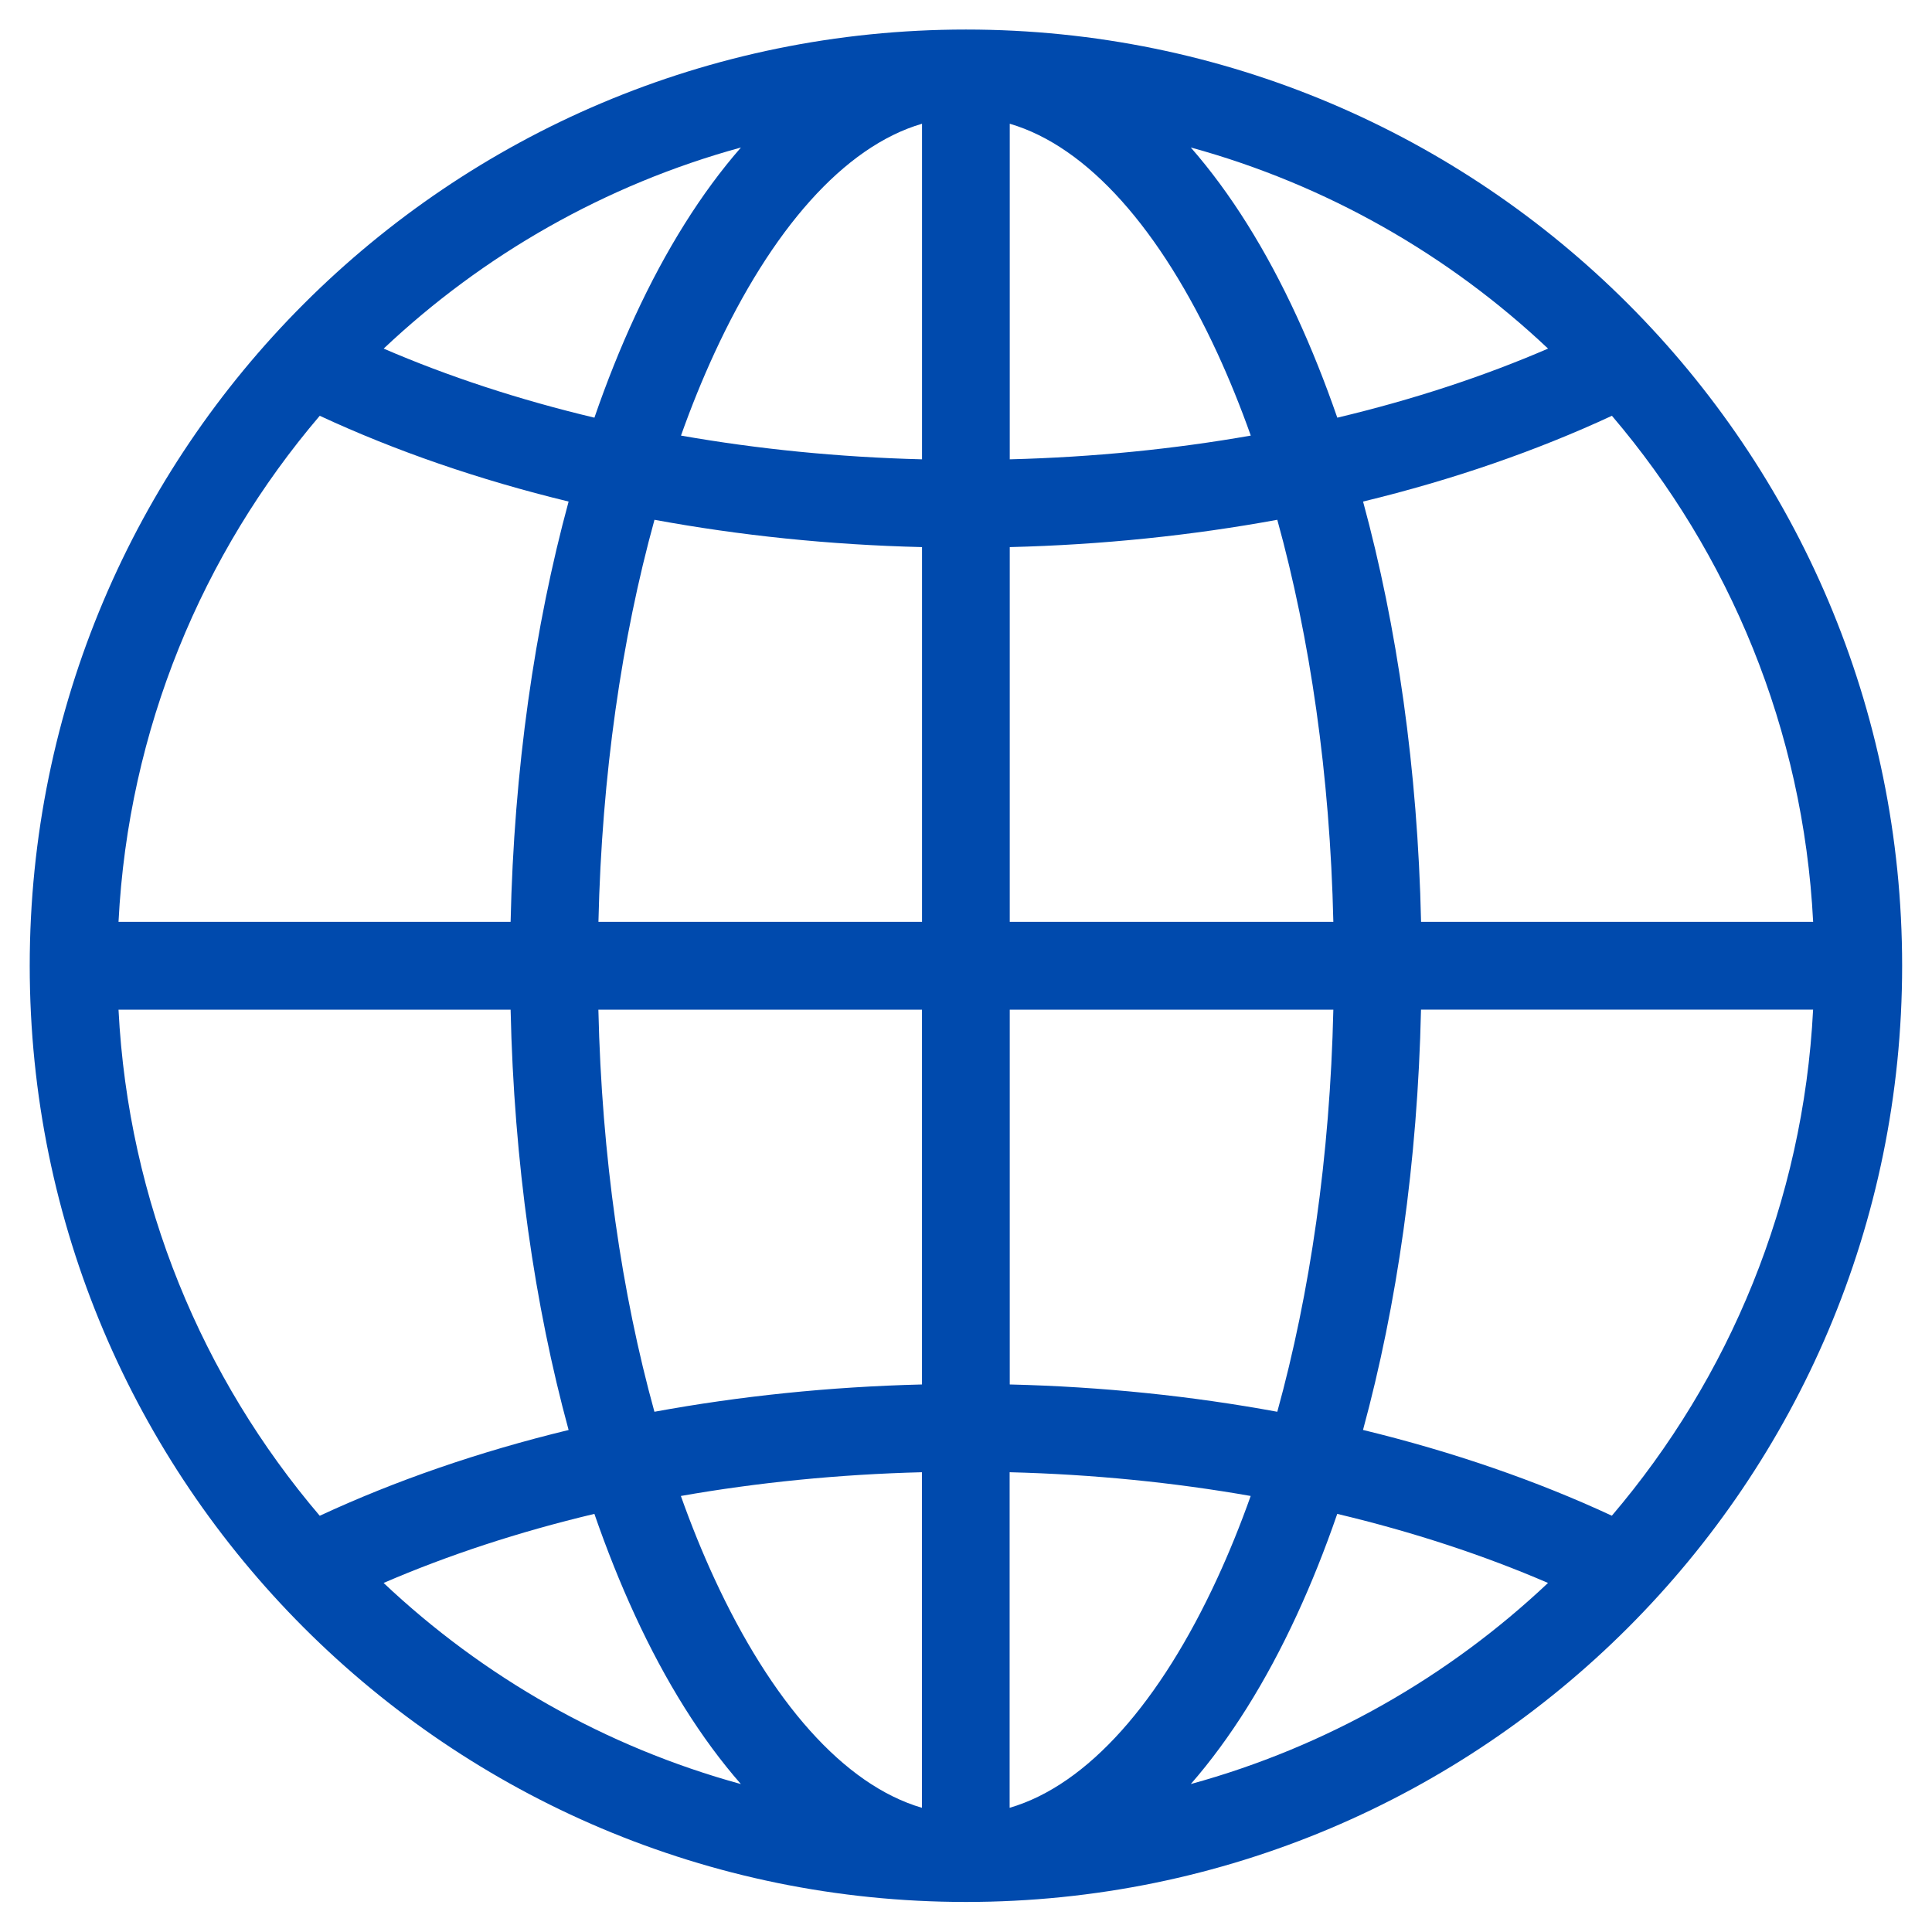 <svg xmlns="http://www.w3.org/2000/svg" xmlns:xlink="http://www.w3.org/1999/xlink" width="500" zoomAndPan="magnify" viewBox="0 0 375 375" height="500" preserveAspectRatio="xMidYMid meet" version="1.2"><defs><clipPath id="80a716ef32"><path d="M 5.777 5.777 L 369.527 5.777 L 369.527 369.527 L 5.777 369.527 Z M 5.777 5.777 "/></clipPath></defs><g id="4aad788e43"><g clip-rule="nonzero" clip-path="url(#80a716ef32)"><path style=" stroke:none;fill-rule:nonzero;fill:#004aad;fill-opacity:1;" d="M 231.121 346.285 C 257.465 339.059 281.172 325.465 300.469 307.25 C 287.984 301.859 274.246 297.34 259.559 293.844 C 257.164 300.789 254.535 307.359 251.699 313.496 C 245.73 326.422 238.805 337.5 231.121 346.297 Z M 312.859 294.199 C 335.629 267.477 350.016 233.371 351.922 195.969 L 275.816 195.969 C 275.168 225.574 271.141 253.355 264.559 277.551 C 281.996 281.785 298.242 287.406 312.859 294.199 Z M 242.758 290.367 C 227.879 287.75 212.203 286.172 195.969 285.758 L 195.969 350.895 C 211.191 346.441 225.242 330.254 236.266 306.367 C 238.582 301.348 240.754 296.004 242.758 290.367 Z M 178.945 285.758 C 162.711 286.172 147.031 287.75 132.156 290.367 C 134.16 296.004 136.332 301.348 138.648 306.367 C 149.672 330.242 163.723 346.43 178.945 350.895 Z M 115.367 293.844 C 100.668 297.34 86.938 301.859 74.457 307.25 C 93.754 325.465 117.457 339.059 143.805 346.285 C 136.109 337.5 129.184 326.422 123.227 313.484 C 120.398 307.348 117.77 300.777 115.367 293.832 Z M 62.062 294.211 C 76.684 287.418 92.93 281.785 110.367 277.562 C 103.773 253.367 99.754 225.598 99.109 195.98 L 23.004 195.98 C 24.906 233.383 39.293 267.488 62.062 294.211 Z M 127.023 274.023 C 143.535 270.992 160.949 269.168 178.957 268.723 L 178.957 195.98 L 116.145 195.98 C 116.789 224.496 120.676 251.074 127.023 274.023 Z M 195.992 268.723 C 213.996 269.156 231.41 270.984 247.922 274.023 C 254.258 251.074 258.156 224.496 258.801 195.98 L 195.992 195.98 Z M 231.133 28.629 C 238.824 37.414 245.75 48.492 251.707 61.418 C 254.535 67.555 257.164 74.121 259.57 81.07 C 274.266 77.574 287.996 73.055 300.477 67.664 C 281.184 49.449 257.465 35.852 231.133 28.625 Z M 264.57 97.352 C 271.16 121.547 275.18 149.316 275.828 178.934 L 351.93 178.934 C 350.027 141.531 335.641 107.426 312.871 80.703 C 298.25 87.496 282.016 93.129 264.57 97.352 Z M 99.109 178.934 C 99.754 149.324 103.785 121.547 110.367 97.352 C 92.918 93.117 76.684 87.496 62.062 80.703 C 39.281 107.426 24.906 141.531 23.004 178.934 Z M 115.375 81.07 C 117.77 74.121 120.398 67.555 123.238 61.418 C 129.207 48.492 136.133 37.414 143.816 28.629 C 117.469 35.852 93.777 49.449 74.469 67.664 C 86.961 73.055 100.691 77.574 115.375 81.07 Z M 236.289 68.543 C 225.266 44.672 211.211 28.48 195.992 24.016 L 195.992 89.156 C 212.227 88.742 227.902 87.16 242.777 84.547 C 240.773 78.91 238.602 73.566 236.289 68.543 Z M 178.965 24.016 C 163.746 28.473 149.695 44.66 138.672 68.543 C 136.355 73.566 134.184 78.91 132.18 84.547 C 147.055 87.16 162.73 88.742 178.965 89.156 Z M 127.035 100.891 C 120.699 123.84 116.801 150.418 116.156 178.934 L 178.965 178.934 L 178.965 106.191 C 160.961 105.758 143.547 103.93 127.035 100.891 Z M 258.801 178.934 C 258.156 150.43 254.27 123.84 247.922 100.891 C 231.41 103.918 213.996 105.746 195.992 106.191 L 195.992 178.934 Z M 315.977 315.945 C 283.086 348.824 237.656 369.168 187.484 369.168 C 137.301 369.168 91.871 348.824 58.992 315.945 C 26.109 283.055 5.77 237.633 5.77 187.449 C 5.77 137.277 26.109 91.84 58.992 58.957 C 91.883 26.078 137.301 5.734 187.484 5.734 C 237.656 5.734 283.098 26.078 315.977 58.957 C 348.859 91.848 369.203 137.277 369.203 187.449 C 369.203 237.633 348.859 283.062 315.977 315.945 Z M 315.977 315.945 "/></g></g></svg>